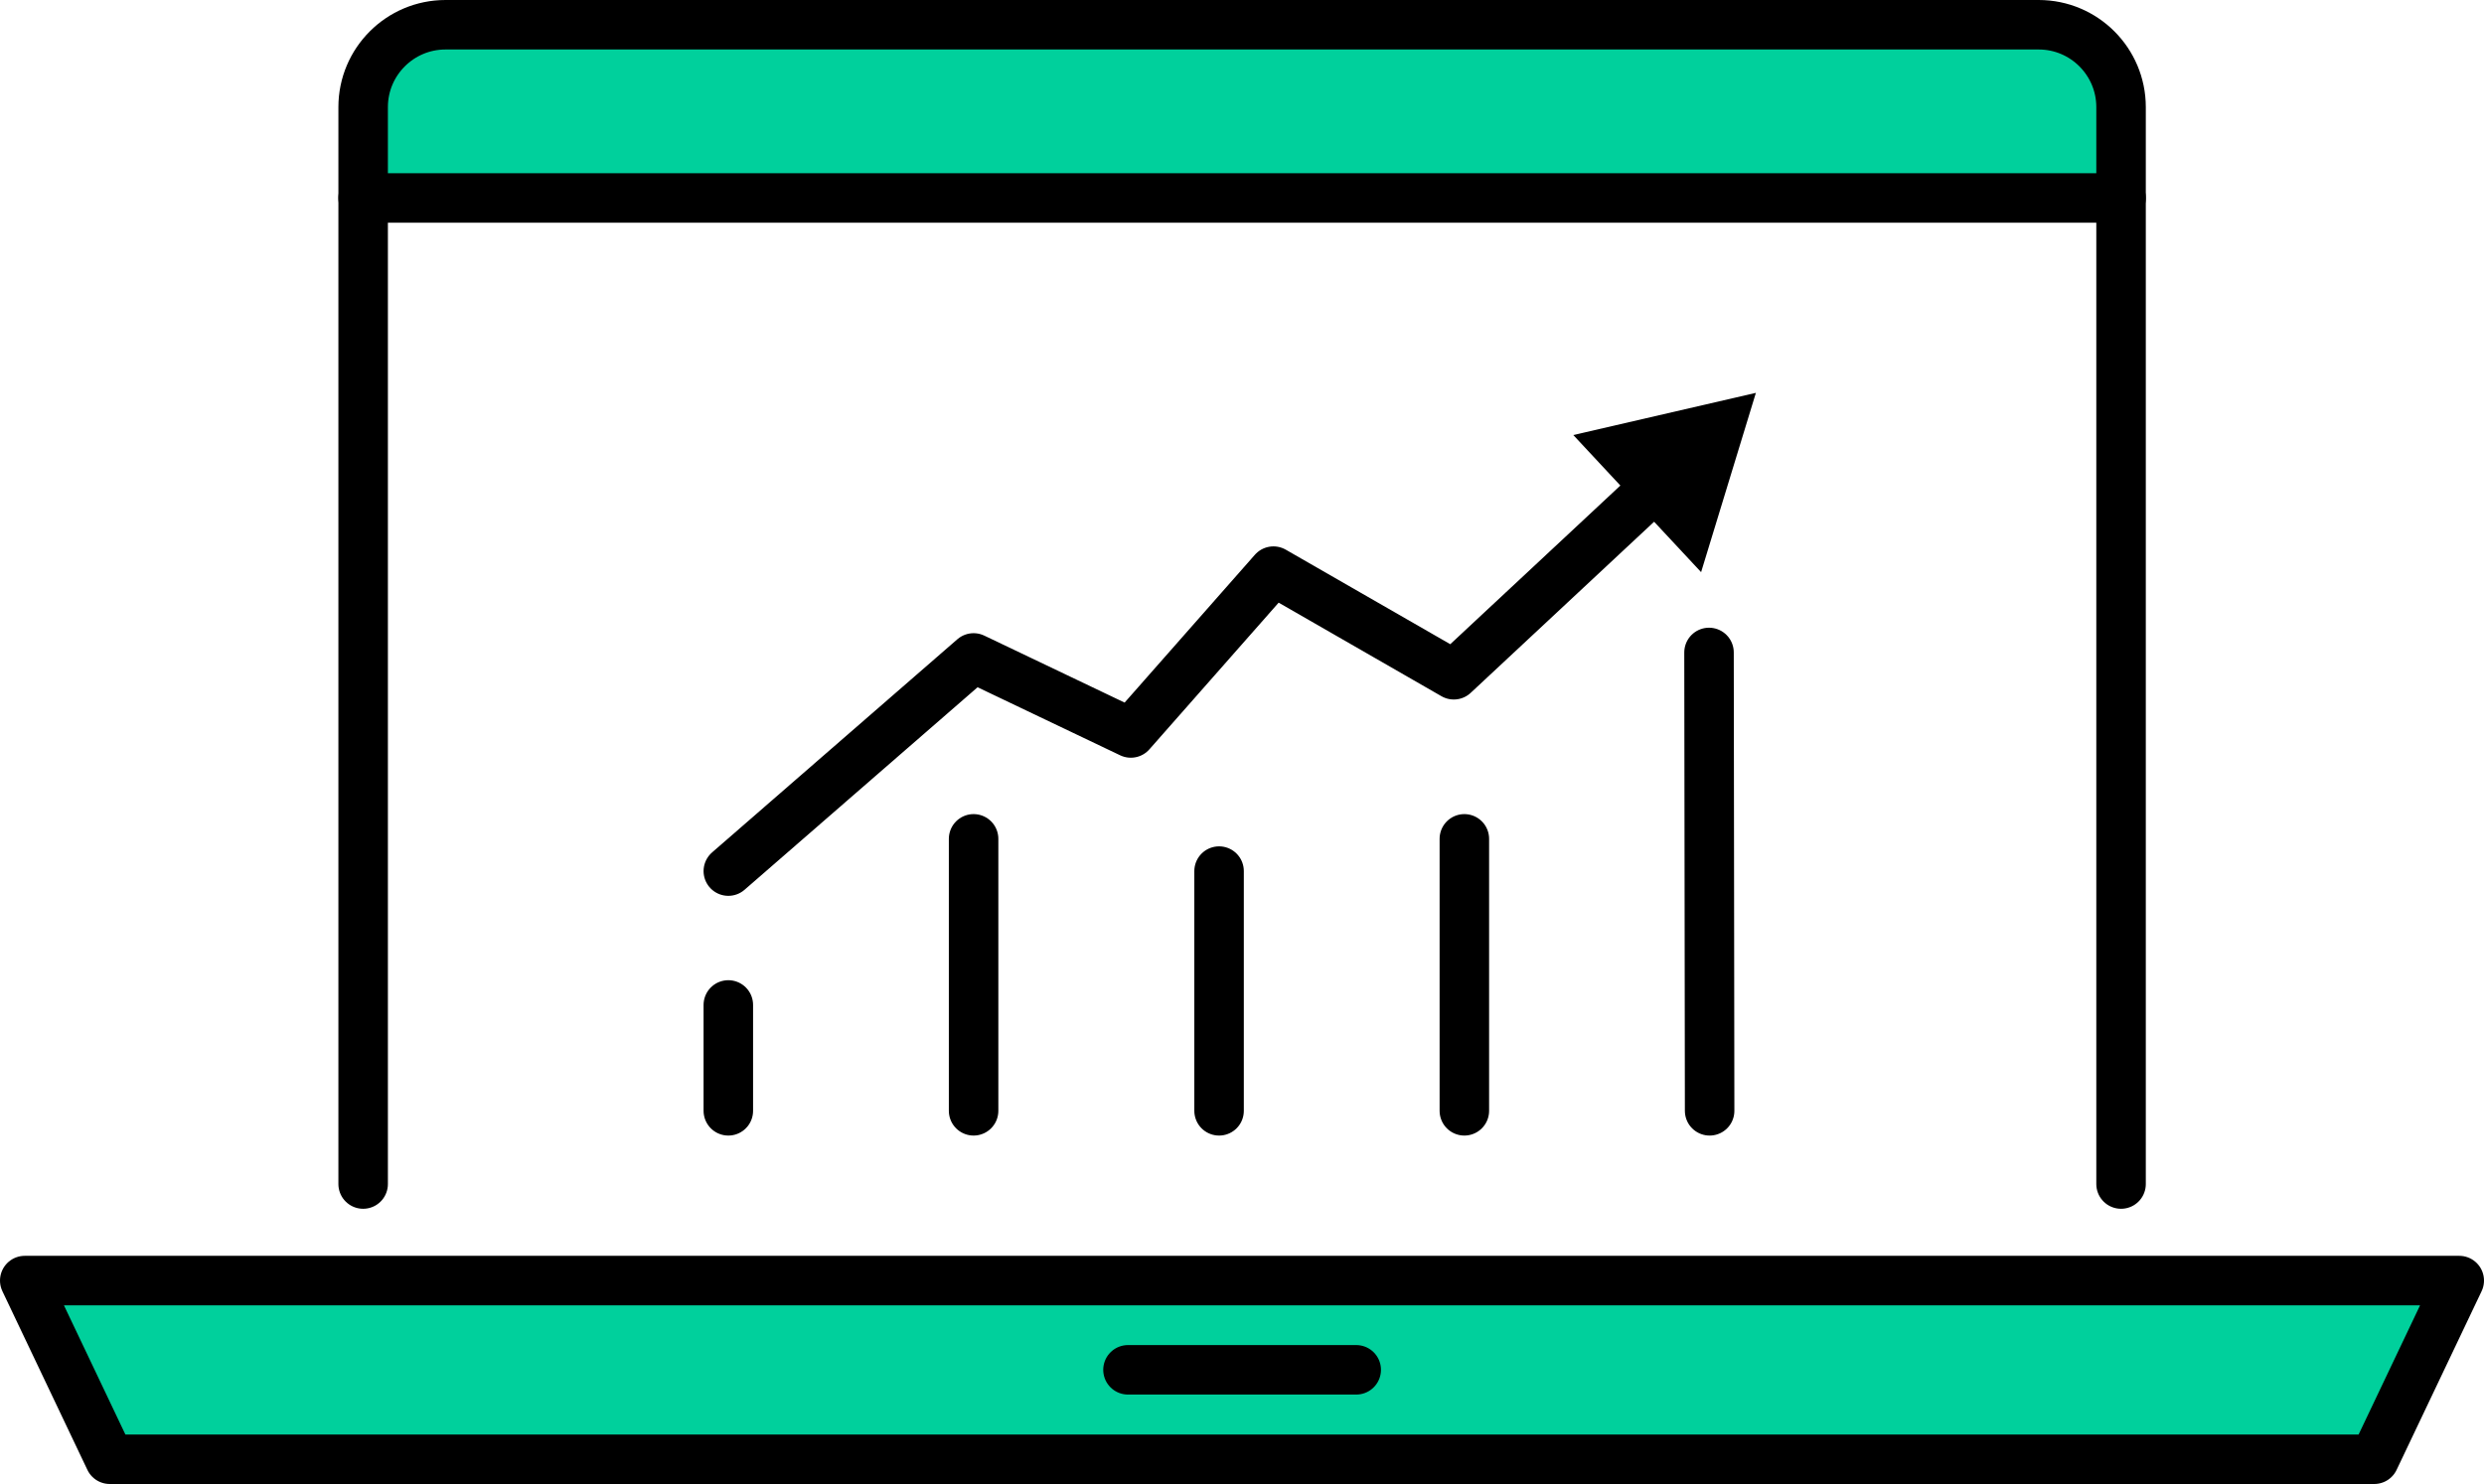 <?xml version="1.0" encoding="UTF-8"?>
<svg id="_レイヤー_2" data-name="レイヤー_2" xmlns="http://www.w3.org/2000/svg" width="122.44" height="73.17" viewBox="0 0 122.44 73.17">
  <defs>
    <style>
      .cls-1 {
        fill: none;
      }

      .cls-1, .cls-2 {
        stroke: #000;
        stroke-linecap: round;
        stroke-linejoin: round;
        stroke-width: 2.44px;
      }

      .cls-2 {
        fill: #00d09c;
      }
    </style>
  </defs>
  <g id="contents">
    <g>
      <g>
        <g>
          <path class="cls-2" d="M104.55,5.28v4.48H17.9v-4.48c0-2.24,1.82-4.06,4.06-4.06h78.53c2.24,0,4.06,1.82,4.06,4.06Z"/>
          <line class="cls-1" x1="104.55" y1="58.38" x2="104.55" y2="9.76"/>
          <line class="cls-1" x1="17.9" y1="58.38" x2="17.9" y2="9.76"/>
        </g>
        <g>
          <polygon class="cls-2" points="121.22 63.14 117.03 71.95 5.41 71.95 1.22 63.14 121.22 63.14"/>
          <line class="cls-1" x1="55.6" y1="67.54" x2="66.85" y2="67.54"/>
        </g>
      </g>
      <g>
        <polyline class="cls-1" points="35.9 42.95 47.99 32.44 55.74 36.14 62.77 28.16 71.66 33.27 81.69 23.91"/>
        <polygon points="83.85 28.21 86.55 19.37 77.55 21.45 83.85 28.21"/>
      </g>
      <line class="cls-1" x1="35.9" y1="54.77" x2="35.9" y2="49.55"/>
      <line class="cls-1" x1="47.99" y1="54.77" x2="47.99" y2="41.36"/>
      <line class="cls-1" x1="60.09" y1="54.77" x2="60.09" y2="42.95"/>
      <line class="cls-1" x1="72.18" y1="54.77" x2="72.18" y2="41.36"/>
      <line class="cls-1" x1="84.27" y1="54.77" x2="84.24" y2="32.17"/>
    </g>
  </g>
</svg>